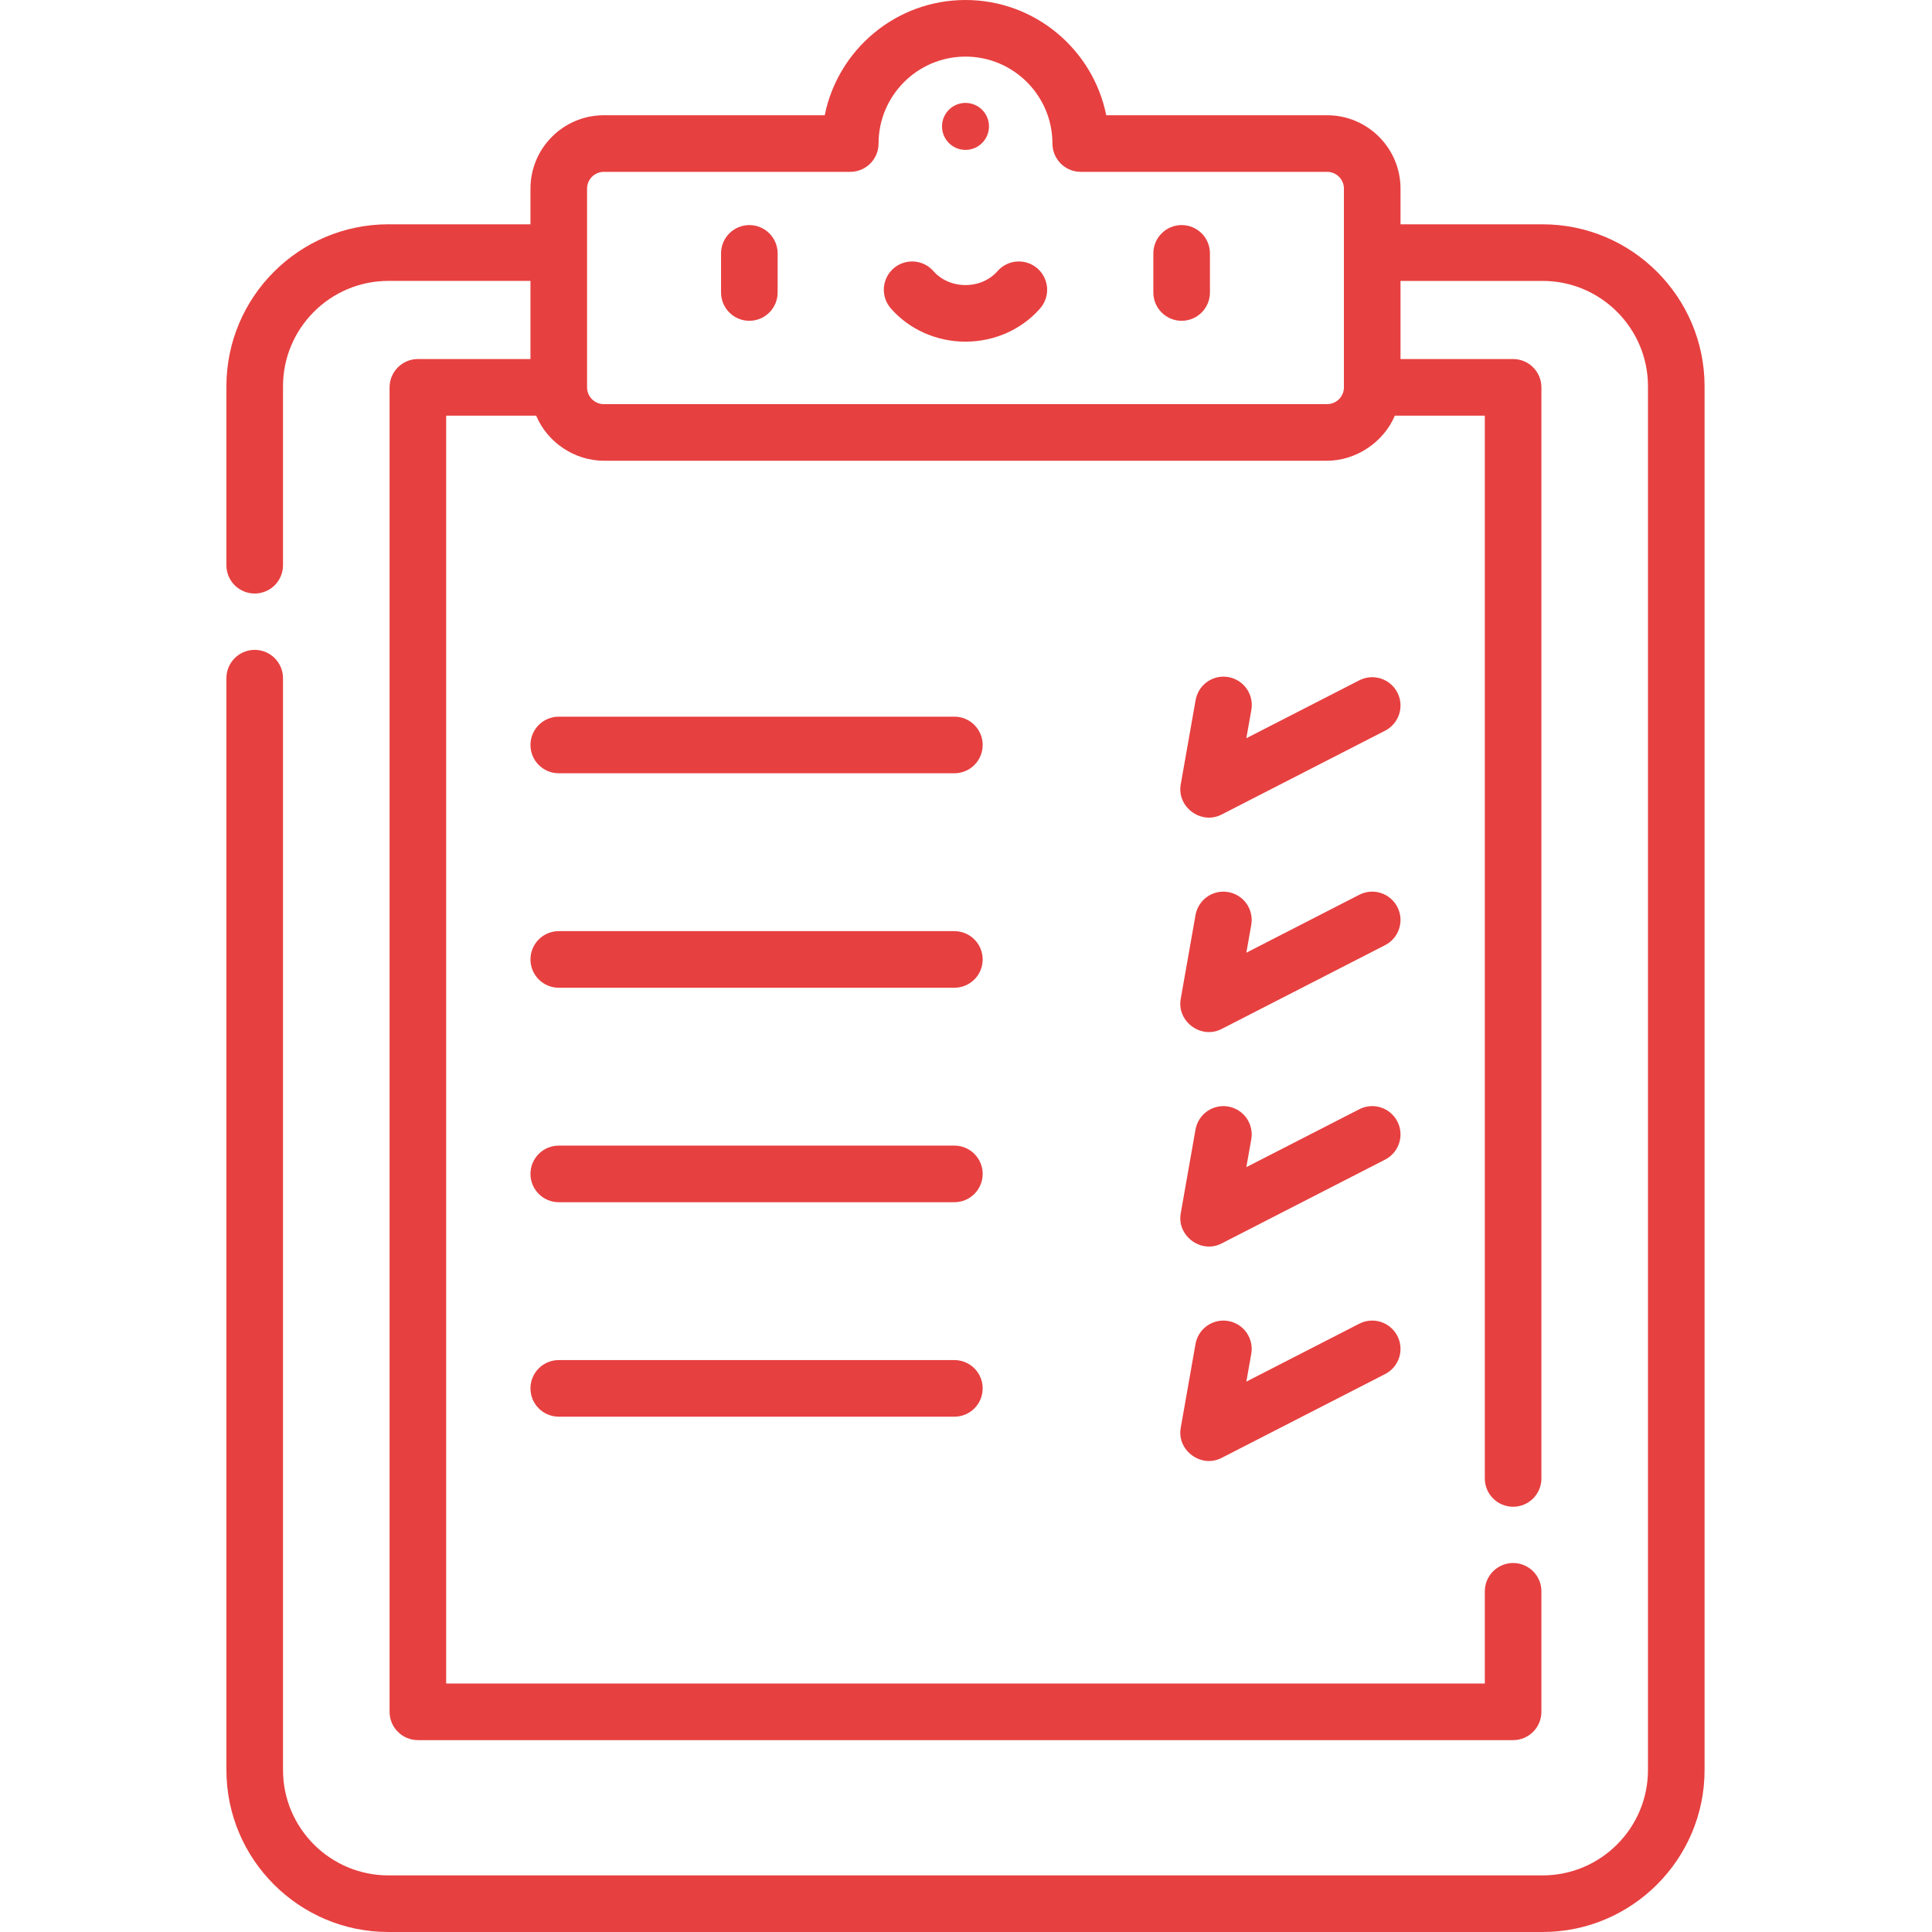 <svg width="95" height="95" viewBox="0 0 95 95" fill="none" xmlns="http://www.w3.org/2000/svg">
<path d="M36.846 11.067C36.477 11.067 36.123 11.214 35.862 11.475C35.601 11.736 35.455 12.089 35.455 12.459V14.382C35.455 15.15 36.078 15.774 36.846 15.774C37.614 15.774 38.238 15.15 38.238 14.382V12.459C38.238 12.089 38.091 11.736 37.83 11.475C37.569 11.214 37.215 11.067 36.846 11.067ZM58.104 11.067C57.734 11.067 57.38 11.214 57.12 11.475C56.859 11.736 56.712 12.089 56.712 12.459V14.382C56.712 15.15 57.335 15.774 58.104 15.774C58.872 15.774 59.495 15.15 59.495 14.382V12.459C59.495 12.089 59.349 11.736 59.088 11.475C58.827 11.214 58.473 11.067 58.104 11.067ZM51.014 13.2C50.876 13.079 50.716 12.988 50.543 12.929C50.37 12.871 50.187 12.847 50.005 12.859C49.822 12.871 49.644 12.919 49.48 13.001C49.317 13.082 49.17 13.194 49.05 13.332C48.67 13.767 48.096 14.017 47.474 14.017C46.854 14.017 46.28 13.767 45.899 13.332C45.656 13.054 45.312 12.884 44.944 12.859C44.576 12.835 44.213 12.957 43.935 13.2C43.657 13.443 43.487 13.787 43.462 14.155C43.438 14.523 43.56 14.886 43.803 15.164C44.712 16.203 46.051 16.8 47.474 16.8C48.899 16.8 50.237 16.203 51.146 15.164C51.266 15.027 51.358 14.867 51.416 14.693C51.475 14.52 51.499 14.337 51.487 14.155C51.474 13.972 51.426 13.794 51.345 13.63C51.264 13.466 51.151 13.32 51.014 13.2ZM46.929 35.24H27.475C26.707 35.24 26.084 35.864 26.084 36.632C26.084 37.4 26.707 38.023 27.475 38.023H46.929C47.697 38.023 48.32 37.4 48.32 36.632C48.32 35.864 47.697 35.24 46.929 35.24ZM68.712 34.055C68.629 33.893 68.514 33.748 68.375 33.63C68.236 33.511 68.075 33.422 67.901 33.366C67.727 33.31 67.544 33.288 67.362 33.303C67.18 33.318 67.002 33.369 66.84 33.452L61.285 36.3L61.527 34.932C61.562 34.751 61.562 34.564 61.524 34.383C61.487 34.201 61.414 34.029 61.309 33.877C61.204 33.724 61.07 33.594 60.915 33.494C60.759 33.394 60.585 33.325 60.403 33.293C60.221 33.261 60.034 33.266 59.854 33.306C59.673 33.347 59.503 33.424 59.352 33.532C59.202 33.639 59.074 33.776 58.977 33.933C58.88 34.091 58.815 34.266 58.786 34.449C58.786 34.449 58.059 38.568 58.058 38.575C57.863 39.682 59.059 40.569 60.063 40.055L68.109 35.929C68.793 35.577 69.063 34.739 68.712 34.055ZM46.929 45.786H27.475C27.106 45.786 26.752 45.932 26.491 46.194C26.23 46.455 26.084 46.809 26.084 47.178C26.084 47.547 26.23 47.901 26.491 48.161C26.752 48.422 27.106 48.569 27.475 48.569H46.929C47.298 48.569 47.652 48.422 47.913 48.161C48.174 47.901 48.32 47.547 48.32 47.178C48.32 46.809 48.174 46.455 47.913 46.194C47.652 45.932 47.298 45.786 46.929 45.786ZM68.712 44.601C68.629 44.438 68.515 44.294 68.375 44.175C68.236 44.057 68.075 43.967 67.901 43.911C67.727 43.855 67.544 43.834 67.362 43.848C67.18 43.863 67.002 43.914 66.84 43.997L61.285 46.846L61.527 45.478C61.559 45.298 61.555 45.113 61.515 44.935C61.476 44.756 61.402 44.587 61.297 44.438C61.192 44.288 61.059 44.16 60.905 44.062C60.75 43.964 60.578 43.897 60.398 43.865C60.218 43.833 60.034 43.837 59.856 43.877C59.677 43.916 59.508 43.991 59.359 44.095C59.209 44.2 59.081 44.334 58.983 44.488C58.885 44.642 58.818 44.814 58.786 44.994L58.058 49.12C57.862 50.229 59.06 51.114 60.063 50.6L68.109 46.474C68.793 46.123 69.063 45.284 68.712 44.601ZM46.929 56.332H27.475C27.106 56.332 26.752 56.478 26.491 56.739C26.23 57 26.084 57.354 26.084 57.723C26.084 58.092 26.23 58.446 26.491 58.707C26.752 58.968 27.106 59.115 27.475 59.115H46.929C47.298 59.115 47.652 58.968 47.913 58.707C48.174 58.446 48.32 58.092 48.32 57.723C48.32 57.354 48.174 57 47.913 56.739C47.652 56.478 47.298 56.332 46.929 56.332ZM68.712 55.146C68.629 54.984 68.514 54.839 68.375 54.721C68.236 54.602 68.075 54.513 67.901 54.457C67.727 54.401 67.544 54.379 67.362 54.394C67.18 54.409 67.002 54.459 66.84 54.543L61.285 57.391L61.527 56.023C61.559 55.843 61.555 55.658 61.515 55.48C61.476 55.302 61.401 55.133 61.297 54.983C61.192 54.833 61.059 54.706 60.904 54.608C60.75 54.509 60.578 54.443 60.398 54.411C60.218 54.379 60.034 54.383 59.856 54.423C59.677 54.462 59.508 54.536 59.359 54.641C59.209 54.746 59.081 54.879 58.983 55.033C58.885 55.188 58.818 55.359 58.786 55.539C58.786 55.539 58.06 59.654 58.058 59.666C57.863 60.77 59.06 61.66 60.063 61.146L68.109 57.02C68.438 56.851 68.686 56.559 68.799 56.208C68.912 55.857 68.881 55.475 68.712 55.147V55.146ZM46.929 66.877H27.475C27.106 66.877 26.752 67.024 26.491 67.285C26.23 67.546 26.084 67.9 26.084 68.269C26.084 68.638 26.23 68.992 26.491 69.253C26.752 69.514 27.106 69.661 27.475 69.661H46.929C47.298 69.661 47.652 69.514 47.913 69.253C48.174 68.992 48.32 68.638 48.32 68.269C48.32 67.9 48.174 67.546 47.913 67.285C47.652 67.024 47.298 66.877 46.929 66.877ZM60.398 64.957C60.218 64.925 60.034 64.929 59.856 64.968C59.677 65.008 59.508 65.082 59.359 65.187C59.209 65.292 59.081 65.425 58.983 65.579C58.885 65.733 58.818 65.905 58.786 66.085C58.786 66.085 58.059 70.201 58.058 70.211C57.862 71.319 59.06 72.205 60.063 71.691L68.109 67.565C68.272 67.482 68.416 67.367 68.535 67.228C68.653 67.089 68.743 66.928 68.799 66.754C68.855 66.58 68.876 66.397 68.861 66.214C68.846 66.032 68.796 65.855 68.712 65.692C68.629 65.53 68.514 65.385 68.375 65.267C68.236 65.148 68.075 65.058 67.901 65.002C67.727 64.947 67.543 64.925 67.361 64.94C67.179 64.955 67.001 65.006 66.839 65.089L61.285 67.937L61.527 66.569C61.559 66.389 61.555 66.205 61.515 66.026C61.476 65.848 61.401 65.679 61.297 65.529C61.192 65.379 61.059 65.252 60.904 65.153C60.75 65.055 60.578 64.988 60.398 64.957ZM48.63 6.215C48.63 6.367 48.6 6.517 48.542 6.657C48.484 6.798 48.399 6.925 48.292 7.032C48.184 7.14 48.057 7.225 47.917 7.283C47.777 7.341 47.626 7.371 47.474 7.37C47.323 7.37 47.173 7.341 47.032 7.283C46.892 7.224 46.765 7.139 46.658 7.032C46.551 6.925 46.466 6.797 46.408 6.657C46.35 6.517 46.32 6.367 46.32 6.215C46.32 6.063 46.35 5.913 46.408 5.773C46.466 5.633 46.551 5.506 46.658 5.399C46.765 5.291 46.893 5.206 47.033 5.148C47.173 5.09 47.323 5.06 47.474 5.06C47.626 5.06 47.776 5.09 47.917 5.148C48.057 5.206 48.184 5.291 48.291 5.398C48.399 5.506 48.484 5.633 48.542 5.773C48.6 5.913 48.63 6.063 48.63 6.215Z" fill="#E74040"/>
<path d="M83.817 87.034V18.996C83.817 14.603 80.243 11.03 75.851 11.03H68.866V9.275C68.866 7.285 67.248 5.667 65.258 5.667H54.396C53.748 2.439 50.891 0 47.475 0C44.059 0 41.202 2.439 40.554 5.667H29.692C27.702 5.667 26.084 7.285 26.084 9.274V11.029H19.099C14.707 11.029 11.133 14.603 11.133 18.995V27.794C11.133 28.562 11.756 29.185 12.524 29.185C13.293 29.185 13.916 28.562 13.916 27.794V18.995C13.916 16.138 16.241 13.812 19.099 13.812H26.084V17.655H20.548C20.179 17.655 19.825 17.802 19.564 18.063C19.303 18.324 19.156 18.678 19.156 19.047V84.173C19.156 84.542 19.303 84.896 19.564 85.157C19.825 85.418 20.179 85.565 20.548 85.565H74.403C75.171 85.565 75.794 84.941 75.794 84.173V78.248C75.794 77.879 75.648 77.525 75.387 77.264C75.126 77.003 74.772 76.856 74.403 76.856C74.034 76.856 73.68 77.003 73.419 77.264C73.158 77.525 73.011 77.879 73.011 78.248V82.781H21.939V20.438H26.364C26.364 20.441 26.366 20.444 26.367 20.446C26.924 21.763 28.261 22.655 29.692 22.655H65.258C66.678 22.655 68.036 21.744 68.587 20.438H73.011V72.698C73.011 73.067 73.158 73.421 73.419 73.682C73.68 73.943 74.034 74.09 74.403 74.09C74.772 74.09 75.126 73.943 75.387 73.682C75.648 73.421 75.794 73.067 75.794 72.698V19.047C75.794 18.279 75.171 17.655 74.403 17.655H68.866V13.813H75.851C78.709 13.813 81.034 16.138 81.034 18.996V87.034C81.034 89.892 78.709 92.217 75.851 92.217H19.099C16.241 92.217 13.916 89.892 13.916 87.034V33.347C13.916 32.978 13.769 32.624 13.508 32.363C13.247 32.102 12.893 31.955 12.524 31.955C12.155 31.955 11.801 32.102 11.54 32.363C11.279 32.624 11.133 32.978 11.133 33.347V87.034C11.133 91.426 14.707 95 19.099 95H75.851C80.243 95 83.817 91.426 83.817 87.034ZM29.692 19.872C29.473 19.872 29.263 19.785 29.109 19.63C28.954 19.475 28.867 19.265 28.867 19.047V9.274C28.867 9.056 28.954 8.846 29.109 8.692C29.264 8.537 29.473 8.45 29.692 8.45H41.808C42.577 8.45 43.2 7.827 43.2 7.058C43.2 4.701 45.118 2.783 47.475 2.783C49.832 2.783 51.75 4.701 51.75 7.058C51.75 7.427 51.897 7.781 52.158 8.042C52.419 8.303 52.773 8.45 53.142 8.45H65.258C65.477 8.45 65.686 8.537 65.841 8.692C65.996 8.846 66.083 9.056 66.083 9.274V19.047C66.083 19.265 65.996 19.475 65.841 19.63C65.686 19.784 65.477 19.871 65.258 19.872H29.692Z" fill="#E74040"/>
</svg>
